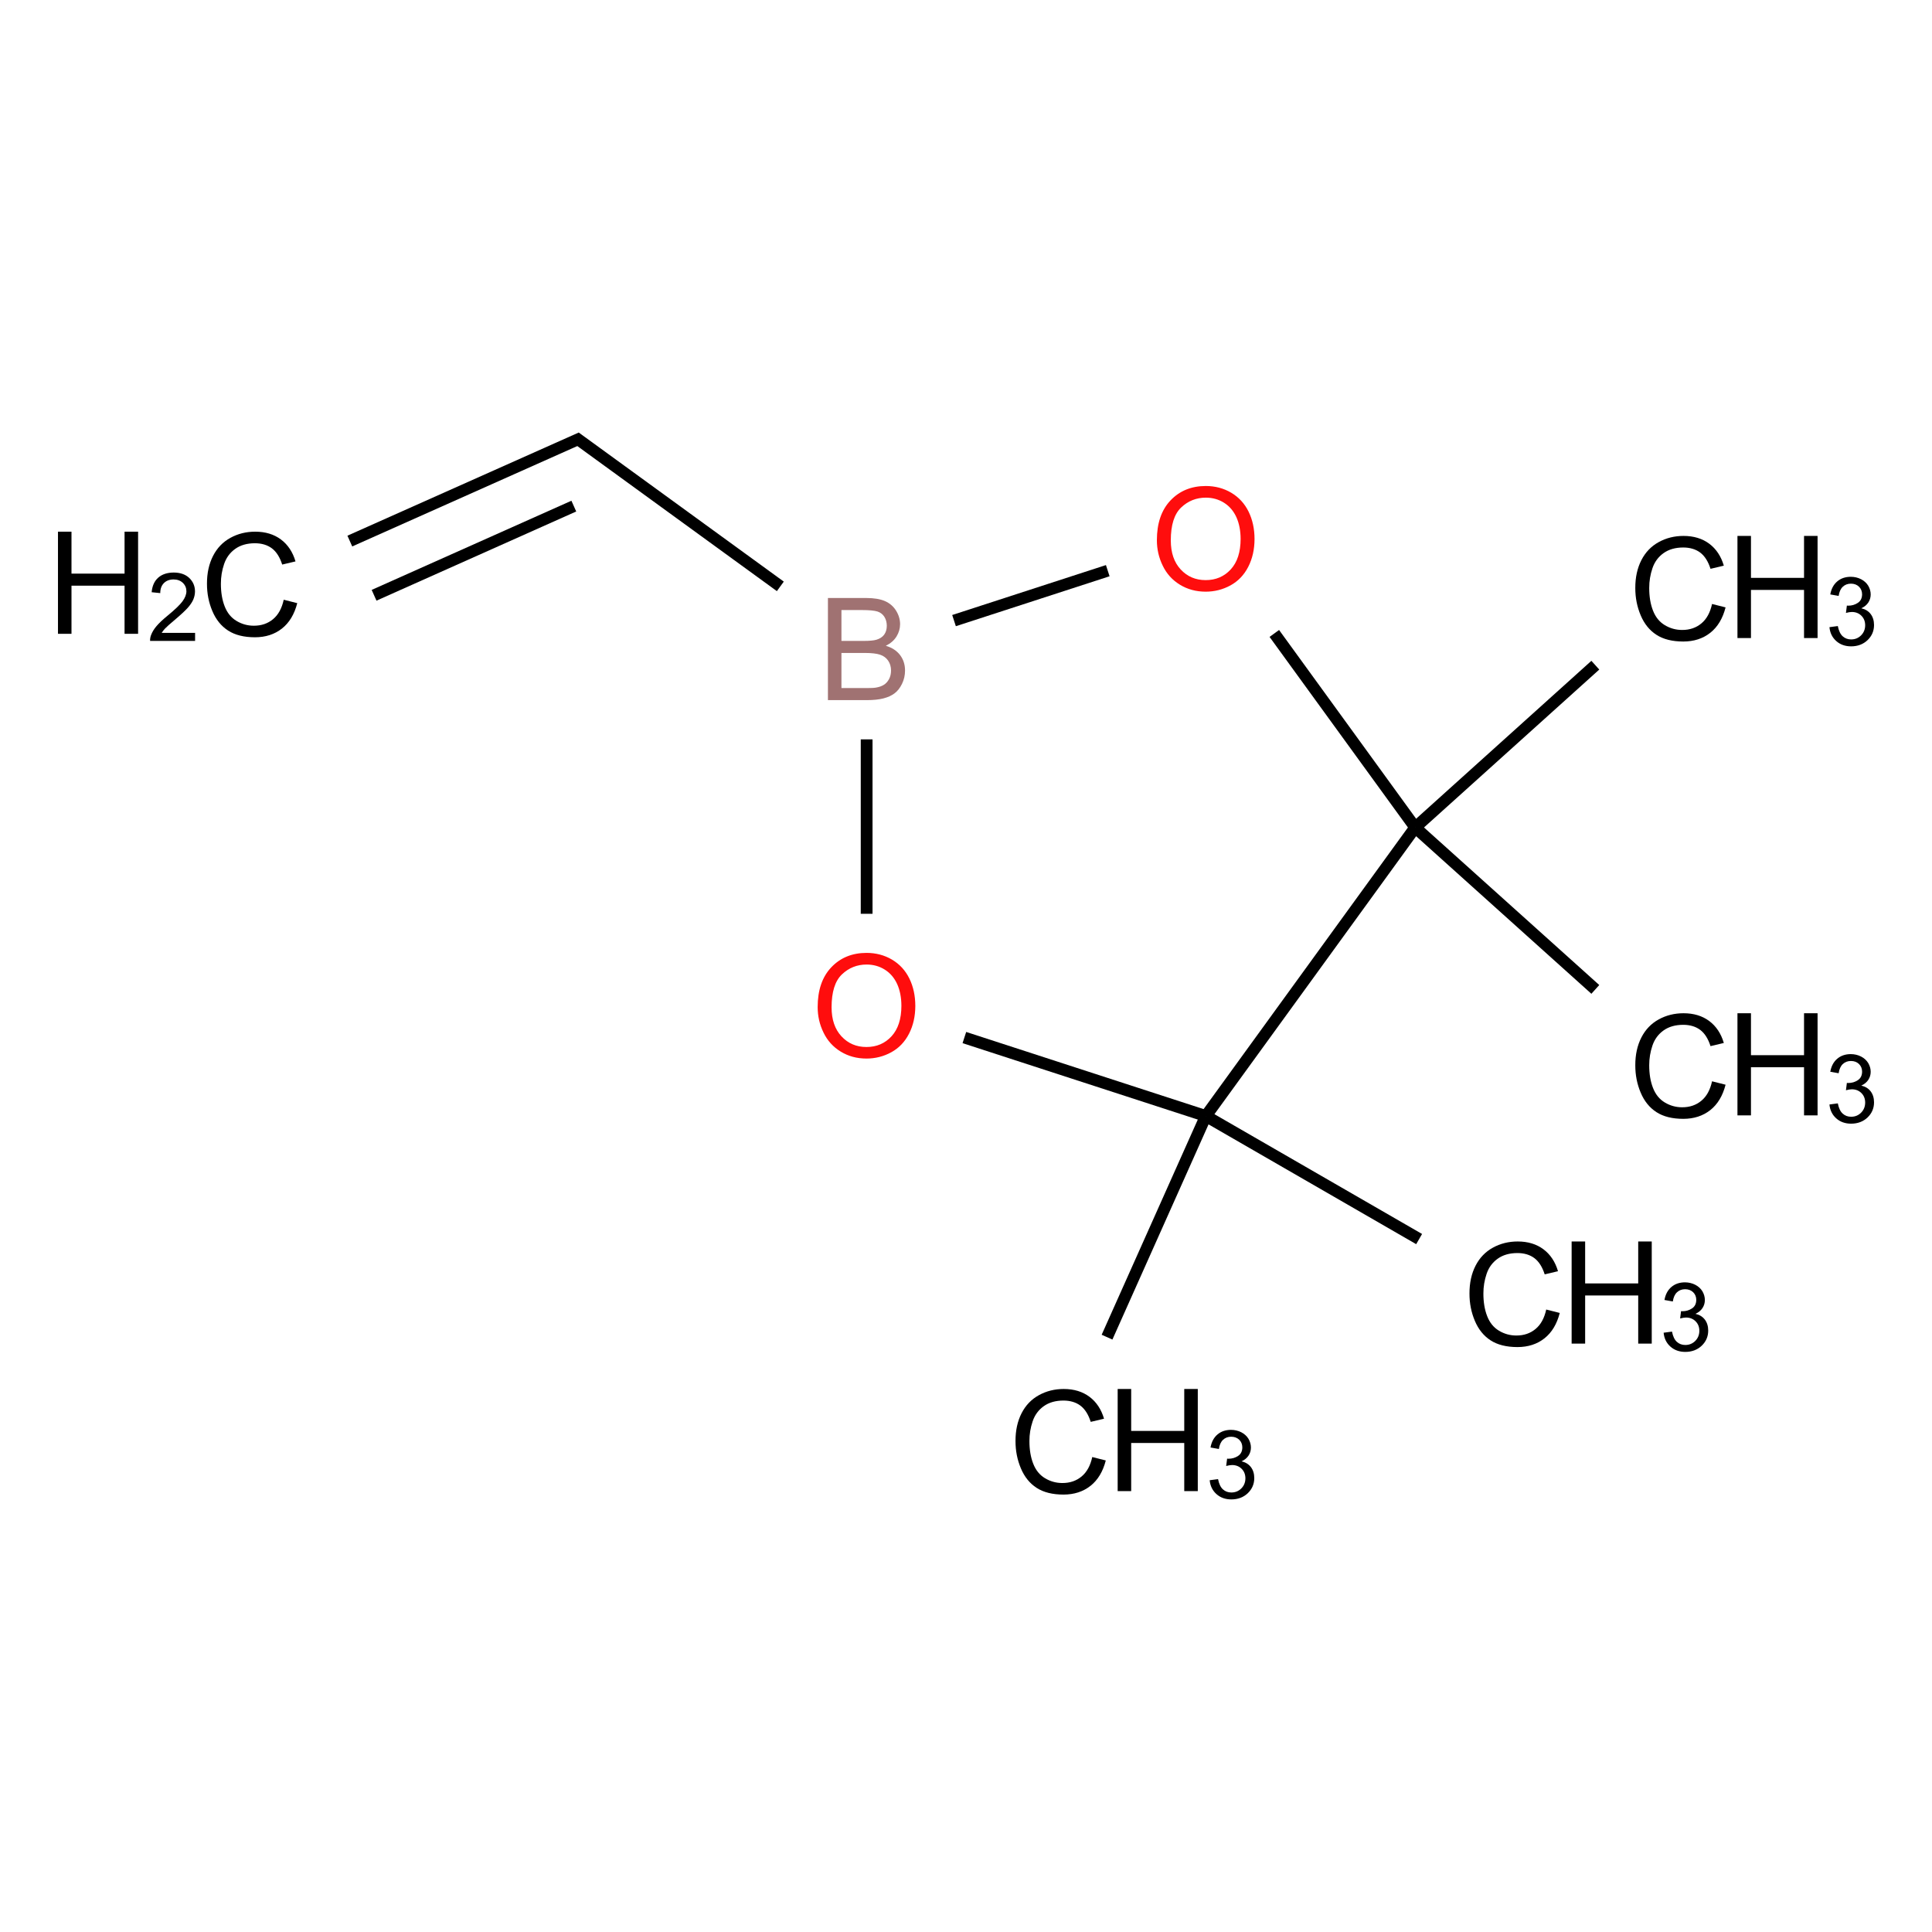<?xml version="1.0" encoding="UTF-8"?>
<svg xmlns="http://www.w3.org/2000/svg" xmlns:xlink="http://www.w3.org/1999/xlink" width="400pt" height="400pt" viewBox="0 0 400 400" version="1.1">
<defs>
<g>
<symbol overflow="visible" id="glyph0-0">
<path style="stroke:none;" d="M 3.691 0 L 3.691 -18.461 L 18.461 -18.461 L 18.461 0 Z M 4.152 -0.461 L 18 -0.461 L 18 -18 L 4.152 -18 Z "/>
</symbol>
<symbol overflow="visible" id="glyph0-1">
<path style="stroke:none;" d="M 17.363 -7.414 L 20.164 -6.707 C 19.574 -4.406 18.52 -2.652 16.996 -1.449 C 15.469 -0.242 13.605 0.355 11.41 0.359 C 9.129 0.355 7.277 -0.105 5.848 -1.031 C 4.418 -1.957 3.332 -3.301 2.59 -5.062 C 1.844 -6.82 1.469 -8.707 1.473 -10.73 C 1.469 -12.93 1.891 -14.852 2.734 -16.492 C 3.574 -18.129 4.77 -19.375 6.324 -20.227 C 7.871 -21.078 9.582 -21.504 11.453 -21.504 C 13.566 -21.504 15.344 -20.965 16.789 -19.887 C 18.227 -18.809 19.23 -17.293 19.801 -15.348 L 17.047 -14.695 C 16.555 -16.234 15.844 -17.352 14.914 -18.055 C 13.977 -18.754 12.805 -19.105 11.395 -19.109 C 9.766 -19.105 8.406 -18.719 7.32 -17.941 C 6.227 -17.16 5.461 -16.113 5.02 -14.805 C 4.574 -13.488 4.352 -12.137 4.355 -10.746 C 4.352 -8.945 4.613 -7.375 5.141 -6.035 C 5.664 -4.691 6.48 -3.688 7.586 -3.027 C 8.691 -2.363 9.891 -2.031 11.18 -2.035 C 12.742 -2.031 14.066 -2.484 15.156 -3.391 C 16.242 -4.293 16.977 -5.633 17.363 -7.414 Z "/>
</symbol>
<symbol overflow="visible" id="glyph0-2">
<path style="stroke:none;" d="M 2.367 0 L 2.367 -21.145 L 5.164 -21.145 L 5.164 -12.461 L 16.152 -12.461 L 16.152 -21.145 L 18.953 -21.145 L 18.953 0 L 16.152 0 L 16.152 -9.965 L 5.164 -9.965 L 5.164 0 Z "/>
</symbol>
<symbol overflow="visible" id="glyph0-3">
<path style="stroke:none;" d="M 2.164 0 L 2.164 -21.145 L 10.098 -21.145 C 11.707 -21.141 13.004 -20.926 13.98 -20.5 C 14.957 -20.07 15.719 -19.41 16.273 -18.523 C 16.824 -17.633 17.102 -16.703 17.105 -15.734 C 17.102 -14.828 16.855 -13.977 16.367 -13.18 C 15.875 -12.379 15.137 -11.738 14.148 -11.25 C 15.426 -10.875 16.41 -10.234 17.098 -9.332 C 17.785 -8.426 18.129 -7.359 18.129 -6.129 C 18.129 -5.137 17.918 -4.215 17.5 -3.367 C 17.082 -2.512 16.566 -1.855 15.949 -1.398 C 15.332 -0.934 14.559 -0.586 13.637 -0.352 C 12.707 -0.117 11.57 0 10.227 0 Z M 4.961 -12.258 L 9.535 -12.258 C 10.77 -12.258 11.66 -12.34 12.203 -12.504 C 12.91 -12.715 13.445 -13.062 13.809 -13.555 C 14.168 -14.043 14.348 -14.66 14.352 -15.402 C 14.348 -16.102 14.18 -16.719 13.844 -17.258 C 13.504 -17.789 13.023 -18.156 12.402 -18.352 C 11.773 -18.547 10.703 -18.645 9.188 -18.648 L 4.961 -18.648 Z M 4.961 -2.496 L 10.227 -2.496 C 11.125 -2.496 11.762 -2.527 12.129 -2.598 C 12.773 -2.707 13.312 -2.898 13.746 -3.172 C 14.176 -3.438 14.531 -3.832 14.812 -4.348 C 15.09 -4.863 15.227 -5.457 15.23 -6.129 C 15.227 -6.918 15.027 -7.602 14.625 -8.184 C 14.219 -8.766 13.656 -9.176 12.945 -9.41 C 12.227 -9.645 11.195 -9.762 9.852 -9.766 L 4.961 -9.766 Z "/>
</symbol>
<symbol overflow="visible" id="glyph0-4">
<path style="stroke:none;" d="M 1.43 -10.297 C 1.43 -13.805 2.371 -16.555 4.254 -18.539 C 6.137 -20.523 8.57 -21.516 11.555 -21.52 C 13.504 -21.516 15.262 -21.051 16.832 -20.121 C 18.398 -19.188 19.594 -17.887 20.414 -16.219 C 21.234 -14.547 21.645 -12.652 21.648 -10.543 C 21.645 -8.395 21.211 -6.477 20.348 -4.789 C 19.48 -3.094 18.254 -1.812 16.672 -0.945 C 15.082 -0.074 13.371 0.355 11.539 0.359 C 9.547 0.355 7.77 -0.121 6.203 -1.082 C 4.633 -2.039 3.445 -3.352 2.641 -5.02 C 1.832 -6.68 1.43 -8.438 1.43 -10.297 Z M 4.312 -10.254 C 4.312 -7.707 4.996 -5.699 6.367 -4.234 C 7.734 -2.766 9.453 -2.031 11.523 -2.035 C 13.629 -2.031 15.363 -2.773 16.723 -4.254 C 18.082 -5.734 18.762 -7.836 18.766 -10.559 C 18.762 -12.277 18.469 -13.777 17.891 -15.062 C 17.305 -16.344 16.457 -17.34 15.34 -18.047 C 14.219 -18.754 12.961 -19.105 11.566 -19.109 C 9.586 -19.105 7.879 -18.426 6.453 -17.066 C 5.023 -15.703 4.312 -13.434 4.312 -10.254 Z "/>
</symbol>
<symbol overflow="visible" id="glyph1-0">
<path style="stroke:none;" d="M 2.461 0 L 2.461 -12.309 L 12.309 -12.309 L 12.309 0 Z M 2.77 -0.309 L 12 -0.309 L 12 -12 L 2.77 -12 Z "/>
</symbol>
<symbol overflow="visible" id="glyph1-1">
<path style="stroke:none;" d="M 9.914 -1.664 L 9.914 0 L 0.598 0 C 0.582 -0.414 0.648 -0.812 0.797 -1.203 C 1.031 -1.832 1.41 -2.457 1.938 -3.074 C 2.457 -3.688 3.211 -4.398 4.203 -5.211 C 5.73 -6.465 6.766 -7.461 7.309 -8.195 C 7.844 -8.926 8.113 -9.621 8.117 -10.277 C 8.113 -10.965 7.867 -11.543 7.379 -12.016 C 6.887 -12.484 6.25 -12.719 5.461 -12.723 C 4.625 -12.719 3.957 -12.469 3.461 -11.973 C 2.957 -11.469 2.703 -10.777 2.703 -9.895 L 0.922 -10.078 C 1.039 -11.402 1.5 -12.41 2.297 -13.109 C 3.094 -13.801 4.16 -14.148 5.5 -14.152 C 6.848 -14.148 7.918 -13.773 8.711 -13.027 C 9.496 -12.273 9.891 -11.348 9.895 -10.242 C 9.891 -9.676 9.773 -9.117 9.547 -8.574 C 9.312 -8.027 8.93 -7.457 8.398 -6.855 C 7.859 -6.254 6.973 -5.426 5.73 -4.375 C 4.691 -3.5 4.023 -2.906 3.73 -2.598 C 3.434 -2.285 3.191 -1.977 3 -1.664 Z "/>
</symbol>
<symbol overflow="visible" id="glyph1-2">
<path style="stroke:none;" d="M 0.828 -3.723 L 2.559 -3.953 C 2.754 -2.969 3.09 -2.262 3.57 -1.832 C 4.047 -1.398 4.629 -1.184 5.316 -1.184 C 6.129 -1.184 6.816 -1.465 7.379 -2.027 C 7.938 -2.59 8.219 -3.289 8.223 -4.125 C 8.219 -4.918 7.961 -5.57 7.441 -6.09 C 6.922 -6.605 6.262 -6.867 5.461 -6.867 C 5.133 -6.867 4.727 -6.801 4.242 -6.672 L 4.434 -8.191 C 4.547 -8.176 4.641 -8.168 4.711 -8.172 C 5.445 -8.168 6.105 -8.359 6.699 -8.75 C 7.285 -9.133 7.582 -9.727 7.586 -10.527 C 7.582 -11.16 7.367 -11.688 6.941 -12.105 C 6.508 -12.52 5.953 -12.727 5.277 -12.73 C 4.602 -12.727 4.039 -12.516 3.594 -12.094 C 3.141 -11.672 2.855 -11.035 2.73 -10.191 L 1 -10.5 C 1.207 -11.66 1.688 -12.559 2.441 -13.195 C 3.188 -13.832 4.121 -14.148 5.242 -14.152 C 6.008 -14.148 6.715 -13.984 7.363 -13.656 C 8.008 -13.324 8.504 -12.875 8.852 -12.309 C 9.191 -11.734 9.363 -11.129 9.367 -10.492 C 9.363 -9.879 9.199 -9.324 8.875 -8.828 C 8.543 -8.324 8.059 -7.926 7.422 -7.633 C 8.254 -7.441 8.902 -7.043 9.363 -6.438 C 9.824 -5.828 10.055 -5.07 10.059 -4.164 C 10.055 -2.93 9.605 -1.887 8.711 -1.031 C 7.812 -0.18 6.68 0.246 5.309 0.25 C 4.07 0.246 3.043 -0.121 2.227 -0.855 C 1.406 -1.59 0.938 -2.543 0.828 -3.723 Z "/>
</symbol>
</g>
</defs>
<g id="surface616725">
<g style="fill:rgb(0%,0%,0%);fill-opacity:1;">
  <use xlink:href="#glyph0-1" x="41.379" y="131.582"/>
</g>
<g style="fill:rgb(0%,0%,0%);fill-opacity:1;">
  <use xlink:href="#glyph0-2" x="9.637" y="131.223"/>
</g>
<g style="fill:rgb(0%,0%,0%);fill-opacity:1;">
  <use xlink:href="#glyph1-1" x="30.477" y="132.691"/>
</g>
<g style="fill:rgb(62.758%,44.558%,44.558%);fill-opacity:1;">
  <use xlink:href="#glyph0-3" x="169.25" y="144.953"/>
</g>
<g style="fill:rgb(100%,5.1%,5.1%);fill-opacity:1;">
  <use xlink:href="#glyph0-4" x="167.859" y="218.805"/>
</g>
<g style="fill:rgb(0%,0%,0%);fill-opacity:1;">
  <use xlink:href="#glyph0-1" x="208.777" y="309.078"/>
</g>
<g style="fill:rgb(0%,0%,0%);fill-opacity:1;">
  <use xlink:href="#glyph0-2" x="229.035" y="308.719"/>
</g>
<g style="fill:rgb(0%,0%,0%);fill-opacity:1;">
  <use xlink:href="#glyph1-2" x="249.625" y="310.188"/>
</g>
<g style="fill:rgb(0%,0%,0%);fill-opacity:1;">
  <use xlink:href="#glyph0-1" x="302.766" y="278.539"/>
</g>
<g style="fill:rgb(0%,0%,0%);fill-opacity:1;">
  <use xlink:href="#glyph0-2" x="323.023" y="278.18"/>
</g>
<g style="fill:rgb(0%,0%,0%);fill-opacity:1;">
  <use xlink:href="#glyph1-2" x="343.609" y="279.648"/>
</g>
<g style="fill:rgb(0%,0%,0%);fill-opacity:1;">
  <use xlink:href="#glyph0-1" x="337.098" y="231.285"/>
</g>
<g style="fill:rgb(0%,0%,0%);fill-opacity:1;">
  <use xlink:href="#glyph0-2" x="357.355" y="230.926"/>
</g>
<g style="fill:rgb(0%,0%,0%);fill-opacity:1;">
  <use xlink:href="#glyph1-2" x="377.941" y="232.395"/>
</g>
<g style="fill:rgb(0%,0%,0%);fill-opacity:1;">
  <use xlink:href="#glyph0-1" x="337.098" y="132.461"/>
</g>
<g style="fill:rgb(0%,0%,0%);fill-opacity:1;">
  <use xlink:href="#glyph0-2" x="357.355" y="132.102"/>
</g>
<g style="fill:rgb(0%,0%,0%);fill-opacity:1;">
  <use xlink:href="#glyph1-2" x="377.941" y="133.57"/>
</g>
<g style="fill:rgb(100%,5.1%,5.1%);fill-opacity:1;">
  <use xlink:href="#glyph0-4" x="238.09" y="122.141"/>
</g>
<path style="fill:none;stroke-width:0.033;stroke-linecap:butt;stroke-linejoin:miter;stroke:rgb(0%,0%,0%);stroke-opacity:1;stroke-miterlimit:10;" d="M 0.274 0.285 L 0.922 -0.004 " transform="matrix(73.845,0,0,73.845,52.194,90.976)"/>
<path style="fill:none;stroke-width:0.033;stroke-linecap:butt;stroke-linejoin:miter;stroke:rgb(0%,0%,0%);stroke-opacity:1;stroke-miterlimit:10;" d="M 0.342 0.437 L 0.902 0.187 " transform="matrix(73.845,0,0,73.845,52.194,90.976)"/>
<path style="fill:none;stroke-width:0.033;stroke-linecap:butt;stroke-linejoin:miter;stroke:rgb(0%,0%,0%);stroke-opacity:1;stroke-miterlimit:10;" d="M 0.906 -0.006 L 1.481 0.412 " transform="matrix(73.845,0,0,73.845,52.194,90.976)"/>
<path style="fill:none;stroke-width:0.033;stroke-linecap:butt;stroke-linejoin:miter;stroke:rgb(0%,0%,0%);stroke-opacity:1;stroke-miterlimit:10;" d="M 1.723 0.841 L 1.723 1.33 " transform="matrix(73.845,0,0,73.845,52.194,90.976)"/>
<path style="fill:none;stroke-width:0.033;stroke-linecap:butt;stroke-linejoin:miter;stroke:rgb(0%,0%,0%);stroke-opacity:1;stroke-miterlimit:10;" d="M 1.997 1.677 L 2.674 1.897 " transform="matrix(73.845,0,0,73.845,52.194,90.976)"/>
<path style="fill:none;stroke-width:0.033;stroke-linecap:butt;stroke-linejoin:miter;stroke:rgb(0%,0%,0%);stroke-opacity:1;stroke-miterlimit:10;" d="M 2.674 1.897 L 2.397 2.517 " transform="matrix(73.845,0,0,73.845,52.194,90.976)"/>
<path style="fill:none;stroke-width:0.033;stroke-linecap:butt;stroke-linejoin:miter;stroke:rgb(0%,0%,0%);stroke-opacity:1;stroke-miterlimit:10;" d="M 2.674 1.897 L 3.272 2.242 " transform="matrix(73.845,0,0,73.845,52.194,90.976)"/>
<path style="fill:none;stroke-width:0.033;stroke-linecap:butt;stroke-linejoin:miter;stroke:rgb(0%,0%,0%);stroke-opacity:1;stroke-miterlimit:10;" d="M 2.674 1.897 L 3.261 1.088 " transform="matrix(73.845,0,0,73.845,52.194,90.976)"/>
<path style="fill:none;stroke-width:0.033;stroke-linecap:butt;stroke-linejoin:miter;stroke:rgb(0%,0%,0%);stroke-opacity:1;stroke-miterlimit:10;" d="M 3.261 1.088 L 3.766 1.542 " transform="matrix(73.845,0,0,73.845,52.194,90.976)"/>
<path style="fill:none;stroke-width:0.033;stroke-linecap:butt;stroke-linejoin:miter;stroke:rgb(0%,0%,0%);stroke-opacity:1;stroke-miterlimit:10;" d="M 3.261 1.088 L 3.766 0.633 " transform="matrix(73.845,0,0,73.845,52.194,90.976)"/>
<path style="fill:none;stroke-width:0.033;stroke-linecap:butt;stroke-linejoin:miter;stroke:rgb(0%,0%,0%);stroke-opacity:1;stroke-miterlimit:10;" d="M 3.261 1.088 L 2.866 0.544 " transform="matrix(73.845,0,0,73.845,52.194,90.976)"/>
<path style="fill:none;stroke-width:0.033;stroke-linecap:butt;stroke-linejoin:miter;stroke:rgb(0%,0%,0%);stroke-opacity:1;stroke-miterlimit:10;" d="M 2.399 0.368 L 1.968 0.508 " transform="matrix(73.845,0,0,73.845,52.194,90.976)"/>
</g>
</svg>
